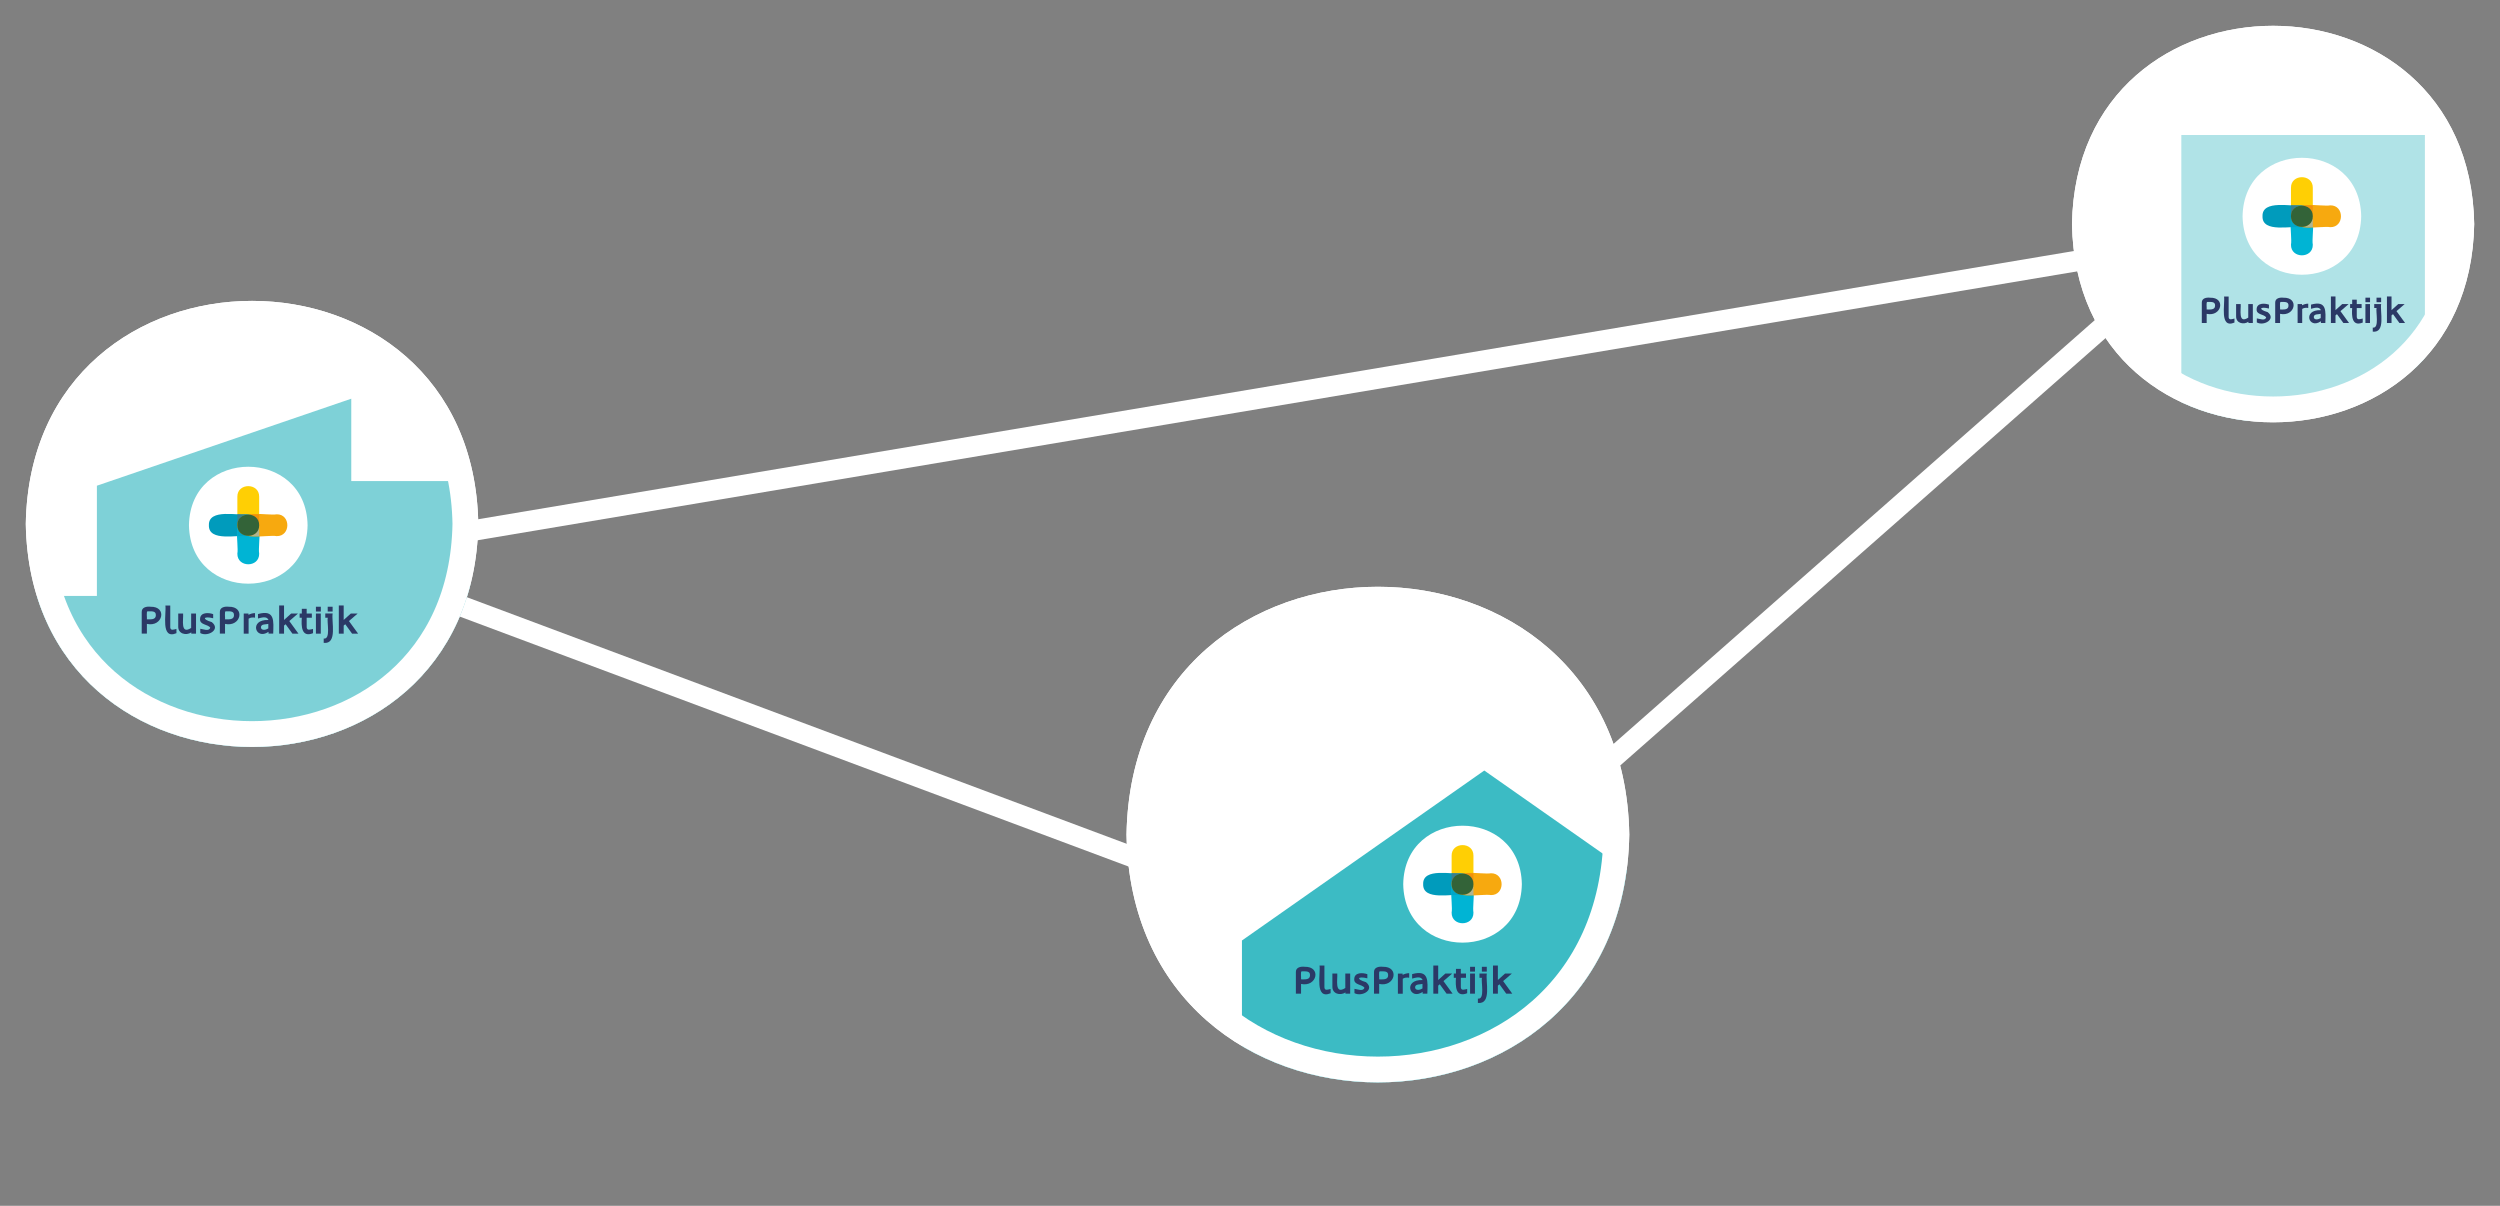 <svg xmlns="http://www.w3.org/2000/svg" xmlns:xlink="http://www.w3.org/1999/xlink" id="Laag_2" data-name="Laag 2" viewBox="0 0 969.41 467.57"><rect x="0" y="0" width="969.41" height="467.57" fill="#808080" stroke="none"/><defs><style>      .cls-1, .cls-2, .cls-3 {        fill: none;      }      .cls-4 {        fill: #b0b490;      }      .cls-2 {        stroke-width: 8px;      }      .cls-2, .cls-3 {        stroke: #fff;        stroke-miterlimit: 10;      }      .cls-3 {        stroke-width: 20px;      }      .cls-5 {        fill: #336338;      }      .cls-6 {        fill: #7ed1d7;      }      .cls-7 {        fill: #3cbbc4;      }      .cls-8 {        fill: #009bbc;      }      .cls-9 {        fill: #00a7ca;      }      .cls-10 {        fill: #00b4d4;      }      .cls-11 {        clip-path: url(#clippath-1);      }      .cls-12 {        clip-path: url(#clippath-2);      }      .cls-13 {        fill: #ffcf04;      }      .cls-14 {        fill: #fff;      }      .cls-15 {        fill: #f29108;      }      .cls-16 {        fill: #b0e3e7;      }      .cls-17 {        fill: #2b3966;      }      .cls-18 {        fill: #3a7f8e;      }      .cls-19 {        fill: #f7a90f;      }      .cls-20 {        clip-path: url(#clippath);      }    </style><clipPath id="clippath"><path class="cls-1" d="M631.78,323.62c-2.19,128.14-192.79,128.12-194.96,0,2.19-128.13,192.79-128.11,194.96,0Z"></path></clipPath><clipPath id="clippath-1"><path class="cls-1" d="M185.46,203.16c-1.97,115.32-173.51,115.3-175.46,0,1.97-115.32,173.51-115.3,175.46,0Z"></path></clipPath><clipPath id="clippath-2"><path class="cls-1" d="M959.41,86.88c-1.75,102.51-154.23,102.49-155.97,0,1.75-102.51,154.23-102.49,155.97,0Z"></path></clipPath></defs><g id="Laag_4" data-name="Laag 4"><g><polygon class="cls-2" points="126.19 215.35 853.59 93.08 539.37 369.78 126.19 215.35 126.19 215.35"></polygon><g class="cls-20"><path class="cls-14" d="M631.78,323.62c-2.19,128.14-192.79,128.12-194.96,0,2.19-128.13,192.79-128.11,194.96,0Z"></path><polygon class="cls-7" points="669.52 467.57 481.58 467.57 481.58 364.69 575.55 298.78 669.52 364.69 669.52 467.57"></polygon><path class="cls-3" d="M631.78,323.62c-2.19,128.14-192.79,128.12-194.96,0,2.19-128.13,192.79-128.11,194.96,0Z"></path><path class="cls-14" d="M590.12,342.85c-.52,30.23-45.49,30.23-46,0,.52-30.23,45.49-30.23,46,0Z"></path><path class="cls-13" d="M562.89,342.85v-11.04c-.07-5.48,8.53-5.49,8.46,0,0,0,0,11.04,0,11.04.07,5.48-8.53,5.49-8.46,0"></path><path class="cls-8" d="M567.12,347.08c-3.69-.67-15.48,2.43-15.27-4.23-.22-6.65,11.59-3.57,15.27-4.23,5.48-.07,5.48,8.53,0,8.46"></path><path class="cls-10" d="M562.89,353.89c.67-3.69-2.43-15.48,4.23-15.27,6.65-.22,3.57,11.59,4.23,15.27.07,5.48-8.53,5.48-8.46,0"></path><path class="cls-19" d="M578.16,347.08c-3.69-.67-15.48,2.43-15.27-4.23-.22-6.65,11.59-3.57,15.27-4.23,5.48-.07,5.48,8.53,0,8.46"></path><path class="cls-9" d="M567.12,347.08c-2.33,0-4.23-1.9-4.23-4.23v4.23h4.23Z"></path><path class="cls-15" d="M567.12,338.62s0,0,0,0c2.33,0,4.23,1.9,4.23,4.23v-4.23h-4.23Z"></path><path class="cls-4" d="M567.2,347.08h4.15v-4.15c-.04,2.27-1.88,4.11-4.15,4.15"></path><path class="cls-18" d="M567.12,338.63h0s0,0,0,0h-4.23v4.23c0-2.32,1.9-4.23,4.23-4.23"></path><path class="cls-5" d="M571.35,342.85c.08,5.49-8.55,5.49-8.47,0-.08-5.49,8.55-5.49,8.47,0"></path><g><path class="cls-17" d="M502.49,376.91c-.03-1.86,1.95-2.2,3.41-2.03,6.62-.17,4.81,8-1.4,6.66v3.77h-2.01v-8.41ZM504.5,379.76c1.26-.02,3.46.31,3.47-1.55.12-1.89-1.88-1.51-3.22-1.55-.55.02-.13,2.76-.25,3.1Z"></path><path class="cls-17" d="M513.56,382.89c.08,1.43,1.58.78,2.4.58v1.67c-6.32,2.67-3.82-7.77-4.29-10.73h1.89v8.48Z"></path><path class="cls-17" d="M516.65,382.59v-5.08h1.89c.21,2.16-1.2,8.39,3.12,5.6v-5.6h1.89v7.81h-1.83v-.49c-2.05,1.35-5.13.55-5.07-2.24Z"></path><path class="cls-17" d="M525.21,385.1v-1.67c1.11.13,3.42,1.16,3.86-.42-.94-1.41-4.15-.99-3.94-3.43.1-2.61,3.34-2.47,5.08-1.82v1.6c-3.62-.92-4.66.28-.54,1.49,3.62,2.86-1.55,5.86-4.47,4.25Z"></path><path class="cls-17" d="M532.79,376.91c-.03-1.86,1.95-2.2,3.41-2.03,6.62-.17,4.81,8-1.4,6.66v3.77h-2.01v-8.41ZM534.8,379.76c1.26-.02,3.46.31,3.47-1.55.12-1.89-1.88-1.51-3.22-1.55-.55.02-.13,2.76-.25,3.1Z"></path><path class="cls-17" d="M546.43,379.14c-.78-.17-1.78-.11-2.49.39v5.8h-1.89v-7.81h1.83v.51c.79-.4,1.64-.67,2.55-.67v1.79Z"></path><path class="cls-17" d="M551.66,384.61c-5.05,3.51-7.72-4.89-.03-4.58-.61-1.67-2.86-.87-4.06-.57v-1.73c6.71-1.91,6.02,2.84,5.9,7.59h-1.82v-.72ZM549.9,383.83c.6,0,1.19-.24,1.68-.54v-1.76c-.94.3-2.77-.08-2.86,1.3,0,.73.55,1,1.18,1Z"></path><path class="cls-17" d="M557.68,385.32h-1.89v-10.93h1.89v5.62l2.77-2.5h2.65l-3.38,2.92,3.55,4.89h-2.34l-2.64-3.65-.61.52v3.13Z"></path><path class="cls-17" d="M566.46,382.83c.08,1.5,1.6.8,2.46.66v1.65c-4.55,1.81-4.58-2.83-4.35-5.99h-.85v-1.64h.85v-1.83h1.89v1.83h2v1.64h-2v3.68Z"></path><path class="cls-17" d="M571.95,376.75h-1.91v-1.86h1.91v1.86ZM571.93,385.32h-1.89v-7.81h1.89v7.81Z"></path><path class="cls-17" d="M574.65,379.15h-.97v-1.64h2.86c-.55,2.98,1.99,12-3.47,11.39v-1.69c2.85.53,1.14-6.71,1.58-8.06ZM576.52,374.89h-1.91v1.86h1.91v-1.86Z"></path><path class="cls-17" d="M580.82,385.32h-1.89v-10.93h1.89v5.62l2.77-2.5h2.65l-3.38,2.92,3.55,4.89h-2.34l-2.64-3.65-.61.52v3.13Z"></path></g></g><g class="cls-11"><path class="cls-14" d="M185.46,203.16c-1.97,115.32-173.51,115.3-175.46,0,1.97-115.32,173.51-115.3,175.46,0Z"></path><polygon class="cls-6" points="136.21 154.6 37.57 188.34 37.57 231.09 13.52 231.09 13.52 303.68 182.3 303.68 182.3 186.55 136.21 186.55 136.21 154.6"></polygon><path class="cls-14" d="M119.27,203.66c-.52,30.23-45.49,30.23-46,0,.52-30.23,45.49-30.23,46,0Z"></path><path class="cls-13" d="M92.04,203.66v-11.04c-.07-5.48,8.53-5.49,8.46,0,0,0,0,11.04,0,11.04.07,5.48-8.53,5.49-8.46,0"></path><path class="cls-8" d="M96.27,207.89c-3.69-.67-15.48,2.43-15.27-4.23-.22-6.65,11.59-3.57,15.27-4.23,5.48-.07,5.48,8.53,0,8.46"></path><path class="cls-10" d="M92.04,214.7c.67-3.69-2.43-15.48,4.23-15.27,6.65-.22,3.57,11.59,4.23,15.27.07,5.48-8.53,5.48-8.46,0"></path><path class="cls-19" d="M107.31,207.89c-3.69-.67-15.48,2.43-15.27-4.23-.22-6.65,11.59-3.57,15.27-4.23,5.48-.07,5.48,8.53,0,8.46"></path><path class="cls-9" d="M96.27,207.89c-2.33,0-4.23-1.9-4.23-4.23v4.23h4.23Z"></path><path class="cls-15" d="M96.27,199.43s0,0,0,0c2.33,0,4.23,1.9,4.23,4.23v-4.23h-4.23Z"></path><path class="cls-4" d="M96.35,207.89h4.15v-4.15c-.04,2.27-1.88,4.11-4.15,4.15"></path><path class="cls-18" d="M96.27,199.44h0s0,0,0,0h-4.23v4.23c0-2.32,1.9-4.23,4.23-4.23"></path><path class="cls-5" d="M100.5,203.66c.08,5.49-8.55,5.49-8.47,0-.08-5.49,8.55-5.49,8.47,0"></path><g><path class="cls-17" d="M54.95,237.3c-.03-1.86,1.95-2.2,3.41-2.03,6.62-.17,4.81,8-1.4,6.66v3.77h-2.01v-8.41ZM56.96,240.15c1.26-.02,3.46.31,3.47-1.55.12-1.89-1.88-1.51-3.22-1.55-.55.02-.13,2.76-.25,3.1Z"></path><path class="cls-17" d="M66.02,243.28c.08,1.44,1.58.78,2.4.58v1.67c-6.32,2.67-3.82-7.77-4.29-10.73h1.89v8.48Z"></path><path class="cls-17" d="M69.11,242.98v-5.08h1.89c.21,2.16-1.2,8.39,3.12,5.6v-5.6h1.89v7.81h-1.83v-.49c-2.04,1.35-5.13.55-5.07-2.24Z"></path><path class="cls-17" d="M77.66,245.48v-1.67c1.11.13,3.42,1.16,3.86-.42-.94-1.41-4.15-.99-3.94-3.43.1-2.61,3.34-2.47,5.08-1.82v1.6c-3.62-.92-4.66.28-.54,1.49,3.62,2.86-1.55,5.86-4.47,4.25Z"></path><path class="cls-17" d="M85.25,237.3c-.03-1.86,1.95-2.2,3.41-2.03,6.62-.17,4.81,8-1.4,6.66v3.77h-2.01v-8.41ZM87.26,240.15c1.26-.02,3.46.31,3.47-1.55.12-1.89-1.88-1.51-3.22-1.55-.55.02-.13,2.76-.25,3.1Z"></path><path class="cls-17" d="M98.89,239.52c-.78-.17-1.78-.11-2.49.39v5.8h-1.89v-7.81h1.83v.51c.79-.4,1.64-.67,2.55-.67v1.79Z"></path><path class="cls-17" d="M104.12,244.99c-5.04,3.51-7.72-4.89-.03-4.58-.61-1.67-2.86-.87-4.05-.57v-1.73c6.71-1.91,6.02,2.84,5.9,7.59h-1.82v-.72ZM102.36,244.22c.6,0,1.19-.24,1.68-.54v-1.76c-.94.3-2.77-.08-2.86,1.3,0,.73.55,1,1.18,1Z"></path><path class="cls-17" d="M110.14,245.71h-1.89v-10.93h1.89v5.62l2.77-2.5h2.65l-3.38,2.92,3.55,4.89h-2.34l-2.64-3.65-.61.52v3.13Z"></path><path class="cls-17" d="M118.92,243.22c.08,1.5,1.6.8,2.46.66v1.65c-4.55,1.81-4.58-2.83-4.35-5.99h-.85v-1.64h.85v-1.83h1.89v1.83h2v1.64h-2v3.68Z"></path><path class="cls-17" d="M124.41,237.13h-1.91v-1.86h1.91v1.86ZM124.39,245.71h-1.89v-7.81h1.89v7.81Z"></path><path class="cls-17" d="M127.1,239.53h-.97v-1.64h2.86c-.55,2.98,1.99,12-3.47,11.39v-1.69c2.85.53,1.14-6.71,1.58-8.06ZM128.98,235.27h-1.91v1.86h1.91v-1.86Z"></path><path class="cls-17" d="M133.27,245.71h-1.89v-10.93h1.89v5.62l2.77-2.5h2.65l-3.38,2.92,3.55,4.89h-2.34l-2.64-3.65-.61.52v3.13Z"></path></g><path class="cls-3" d="M185.46,203.16c-1.97,115.32-173.51,115.3-175.46,0,1.97-115.32,173.51-115.3,175.46,0Z"></path></g><g class="cls-12"><path class="cls-14" d="M959.41,86.88c-1.75,102.51-154.23,102.49-155.97,0,1.75-102.51,154.23-102.49,155.97,0Z"></path><polygon class="cls-16" points="940.29 52.36 845.84 52.36 845.84 171.51 940.29 141.72 940.29 52.36"></polygon><path class="cls-14" d="M915.59,83.86c-.52,30.23-45.49,30.23-46,0,.52-30.23,45.49-30.23,46,0Z"></path><path class="cls-13" d="M888.36,83.86v-11.04c-.07-5.48,8.53-5.49,8.46,0,0,0,0,11.04,0,11.04.07,5.48-8.53,5.49-8.46,0"></path><path class="cls-8" d="M892.59,88.09c-3.69-.67-15.48,2.43-15.27-4.23-.22-6.65,11.59-3.57,15.27-4.23,5.48-.07,5.48,8.53,0,8.46"></path><path class="cls-10" d="M888.36,94.9c.67-3.69-2.43-15.48,4.23-15.27,6.65-.22,3.57,11.59,4.23,15.27.07,5.48-8.53,5.48-8.46,0"></path><path class="cls-19" d="M903.63,88.09c-3.69-.67-15.48,2.43-15.27-4.23-.22-6.65,11.59-3.57,15.27-4.23,5.48-.07,5.48,8.53,0,8.46"></path><path class="cls-9" d="M892.59,88.08c-2.33,0-4.23-1.9-4.23-4.23v4.23h4.23Z"></path><path class="cls-15" d="M892.59,79.63s0,0,0,0c2.33,0,4.23,1.9,4.23,4.23v-4.23h-4.23Z"></path><path class="cls-4" d="M892.67,88.09h4.15v-4.15c-.04,2.27-1.88,4.11-4.15,4.15"></path><path class="cls-18" d="M892.59,79.63h0s0,0,0,0h-4.23v4.23c0-2.32,1.9-4.23,4.23-4.23"></path><path class="cls-5" d="M896.82,83.86c.08,5.49-8.55,5.49-8.47,0-.08-5.49,8.55-5.49,8.47,0"></path><g><path class="cls-17" d="M853.78,117.34c-.02-1.75,1.83-2.06,3.21-1.9,6.22-.16,4.52,7.51-1.32,6.26v3.54h-1.89v-7.9ZM855.67,120.01c1.18-.02,3.26.29,3.26-1.46.12-1.78-1.77-1.42-3.03-1.46-.52.02-.12,2.59-.24,2.91Z"></path><path class="cls-17" d="M864.18,122.96c.07,1.35,1.49.74,2.26.55v1.57c-5.94,2.51-3.59-7.3-4.03-10.09h1.78v7.97Z"></path><path class="cls-17" d="M867.08,122.68v-4.78h1.78c.2,2.03-1.13,7.88,2.93,5.27v-5.27h1.78v7.34h-1.72v-.46c-1.92,1.27-4.82.52-4.76-2.1Z"></path><path class="cls-17" d="M875.11,125.03v-1.57c1.04.12,3.22,1.09,3.63-.39-.88-1.33-3.9-.93-3.7-3.22.1-2.45,3.14-2.32,4.78-1.71v1.5c-3.4-.87-4.38.27-.5,1.4,3.41,2.68-1.46,5.51-4.2,3.99Z"></path><path class="cls-17" d="M882.24,117.34c-.02-1.75,1.83-2.06,3.21-1.9,6.22-.16,4.52,7.51-1.32,6.26v3.54h-1.89v-7.9ZM884.13,120.01c1.18-.02,3.26.29,3.26-1.46.12-1.78-1.77-1.42-3.03-1.46-.52.02-.12,2.59-.24,2.91Z"></path><path class="cls-17" d="M895.05,119.43c-.73-.16-1.67-.1-2.34.36v5.45h-1.78v-7.34h1.72v.48c.74-.38,1.54-.63,2.4-.63v1.68Z"></path><path class="cls-17" d="M899.97,124.57c-4.74,3.3-7.25-4.59-.03-4.3-.57-1.56-2.68-.82-3.81-.53v-1.62c6.3-1.79,5.66,2.67,5.55,7.13h-1.71v-.67ZM898.31,123.84c.56,0,1.12-.22,1.58-.5v-1.65c-.88.29-2.61-.08-2.69,1.22,0,.69.52.94,1.11.94Z"></path><path class="cls-17" d="M905.62,125.24h-1.78v-10.27h1.78v5.28l2.61-2.35h2.49l-3.18,2.75,3.33,4.59h-2.2l-2.48-3.43-.57.49v2.94Z"></path><path class="cls-17" d="M913.87,122.9c.07,1.41,1.5.75,2.31.62v1.56c-4.28,1.7-4.31-2.66-4.09-5.63h-.8v-1.54h.8v-1.72h1.78v1.72h1.88v1.54h-1.88v3.46Z"></path><path class="cls-17" d="M919.02,117.18h-1.79v-1.75h1.79v1.75ZM919,125.24h-1.78v-7.34h1.78v7.34Z"></path><path class="cls-17" d="M921.55,119.44h-.91v-1.54h2.69c-.52,2.8,1.87,11.27-3.26,10.7v-1.58c2.68.5,1.08-6.31,1.48-7.58ZM923.32,115.43h-1.79v1.75h1.79v-1.75Z"></path><path class="cls-17" d="M927.35,125.24h-1.78v-10.27h1.78v5.28l2.61-2.35h2.49l-3.18,2.75,3.33,4.59h-2.2l-2.48-3.43-.57.49v2.94Z"></path></g><path class="cls-3" d="M959.41,86.88c-1.75,102.51-154.23,102.49-155.97,0,1.75-102.51,154.23-102.49,155.97,0Z"></path></g></g></g></svg>